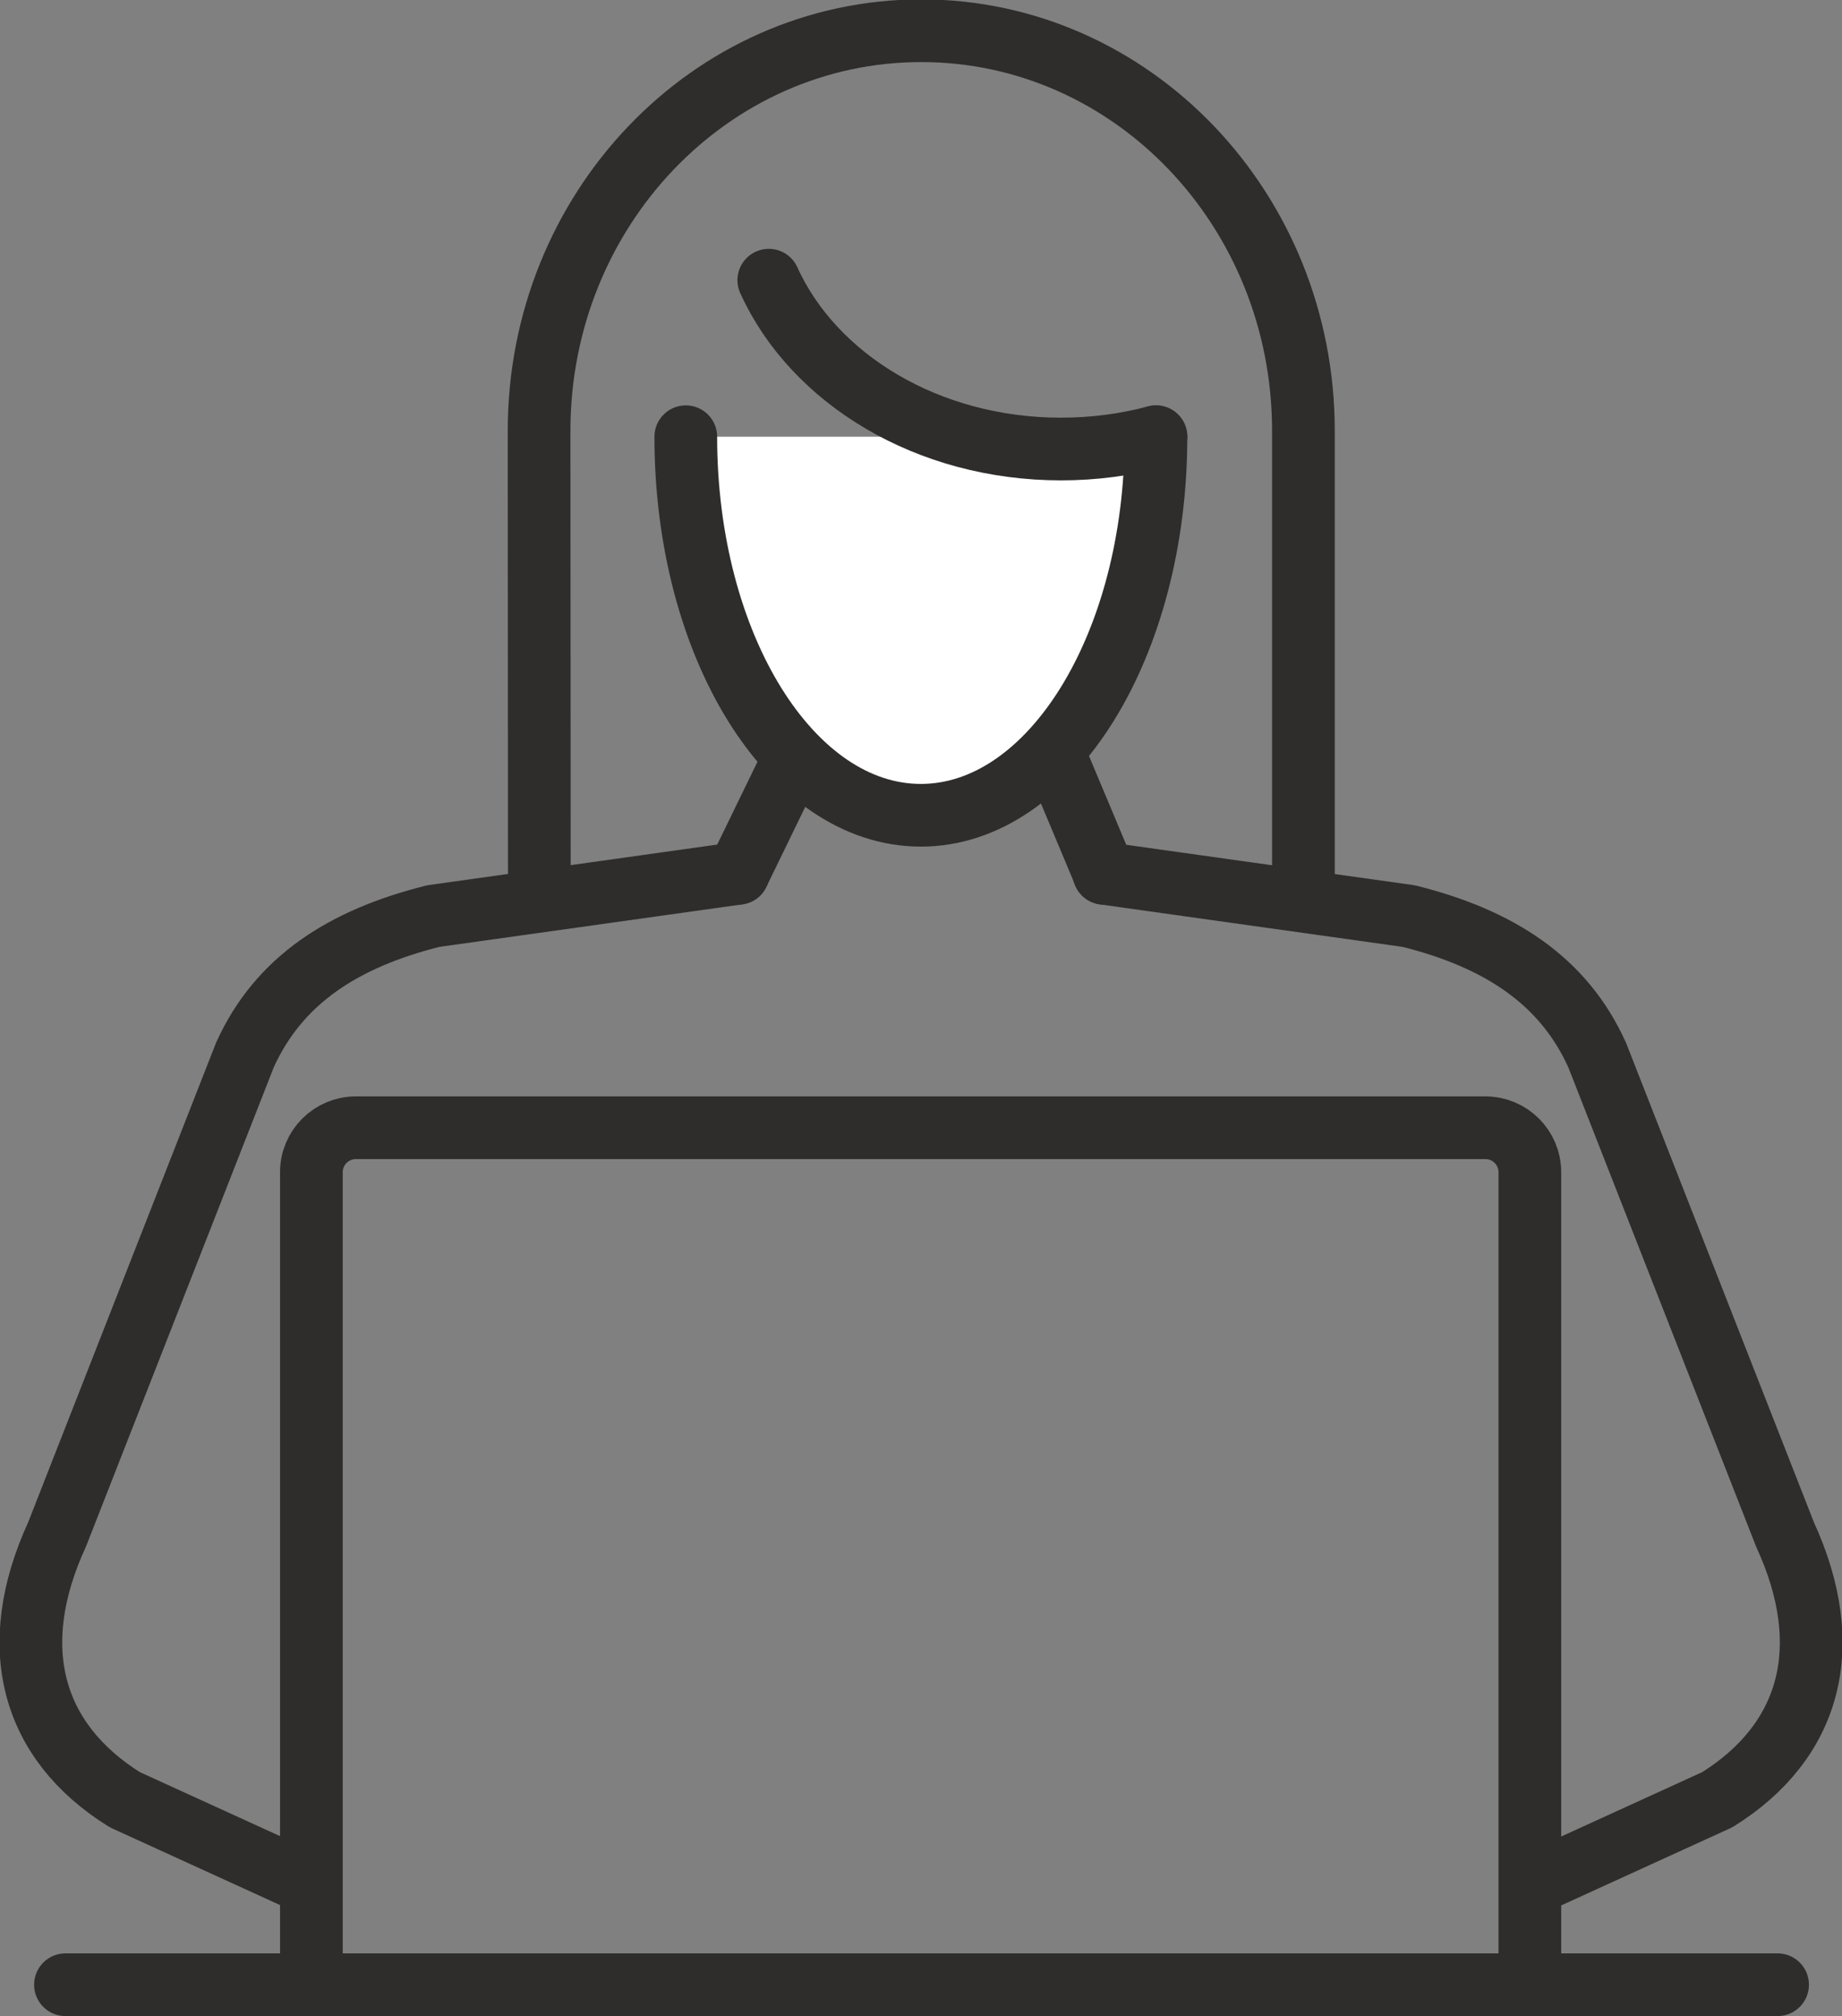 <?xml version="1.0" encoding="UTF-8" standalone="no"?>
<!-- Created with Inkscape (http://www.inkscape.org/) -->

<svg
   xmlns:dc="http://purl.org/dc/elements/1.1/"
   xmlns:cc="http://creativecommons.org/ns#"
   xmlns:rdf="http://www.w3.org/1999/02/22-rdf-syntax-ns#"
   xmlns:svg="http://www.w3.org/2000/svg"
   xmlns="http://www.w3.org/2000/svg"
   xmlns:sodipodi="http://sodipodi.sourceforge.net/DTD/sodipodi-0.dtd"
   xmlns:inkscape="http://www.inkscape.org/namespaces/inkscape"
   width="24.903mm"
   height="27.255mm"
   viewBox="0 0 24.903 27.255"
   version="1.1"
   id="svg4961"
   inkscape:version="0.92.5 (2060ec1f9f, 2020-04-08)"
   sodipodi:docname="icon-user.svg">
  <rect x="0" y="0" width="24.903" height="27.255" fill="#808080" stroke="none"/>
  <defs
     id="defs4955" />
  <sodipodi:namedview
     id="base"
     pagecolor="#ffffff"
     bordercolor="#666666"
     borderopacity="1.0"
     inkscape:pageopacity="0.0"
     inkscape:pageshadow="2"
     inkscape:zoom="3.959798"
     inkscape:cx="187.8057"
     inkscape:cy="-23.760565"
     inkscape:document-units="mm"
     inkscape:current-layer="layer1"
     showgrid="false"
     inkscape:window-width="3368"
     inkscape:window-height="1376"
     inkscape:window-x="72"
     inkscape:window-y="288"
     inkscape:window-maximized="1" />
  <g
     inkscape:label="Layer 1"
     inkscape:groupmode="layer"
     id="layer1"
     transform="translate(-102.453,-134.45)">
    <g
       id="g598"
       transform="matrix(0.353,0,0,-0.353,112.432,146.256)">
      <path
         d="M 0,0 7.527,15.488 14.021,0"
         style="fill:none;stroke:#2e2d2c;stroke-width:2.401;stroke-linecap:round;stroke-linejoin:round;stroke-miterlimit:10;stroke-dasharray:none;stroke-opacity:1"
         id="path600"
         inkscape:connector-curvature="0" />
    </g>
    <g
       id="g602"
       transform="matrix(0.353,0,0,-0.353,109.745,146.62)">
      <path
         d="m 0,0 -0.011,17.979 c 0,8.461 6.553,15.32 14.636,15.32 8.084,0 14.637,-6.859 14.637,-15.32 V 0"
         style="fill:none;stroke:#2e2d2c;stroke-width:2.401;stroke-linecap:round;stroke-linejoin:round;stroke-miterlimit:10;stroke-dasharray:none;stroke-opacity:1"
         id="path604"
         inkscape:connector-curvature="0" />
    </g>
    <g
       id="g606"
       transform="matrix(0.353,0,0,-0.353,118.081,140.354)">
      <path
         d="m 0,0 c 0,-8.006 -4.031,-14.497 -9.004,-14.497 -4.972,0 -9.003,6.491 -9.003,14.497"
         style="fill:#ffffff;fill-opacity:1;fill-rule:nonzero;stroke:#2e2d2c;stroke-width:2.401;stroke-linecap:round;stroke-linejoin:round;stroke-miterlimit:10;stroke-dasharray:none;stroke-opacity:1"
         id="path608"
         inkscape:connector-curvature="0" />
    </g>
    <g
       id="g610"
       transform="matrix(0.353,0,0,-0.353,118.081,140.354)">
      <path
         d="m 0,0 c -1.146,-0.306 -2.368,-0.471 -3.635,-0.471 -5.115,0 -9.48,2.687 -11.193,6.466"
         style="fill:none;stroke:#2e2d2c;stroke-width:2.401;stroke-linecap:round;stroke-linejoin:round;stroke-miterlimit:10;stroke-dasharray:none;stroke-opacity:1"
         id="path612"
         inkscape:connector-curvature="0" />
    </g>
    <g
       id="g614"
       transform="matrix(0.353,0,0,-0.353,112.432,146.256)">
      <path
         d="m 0,0 -11.671,-1.638 c -3.449,-0.861 -5.927,-2.46 -7.219,-5.323 l -7.193,-18.357 c -1.98,-4.305 -0.986,-7.932 2.595,-10.161 l 6.531,-2.982"
         style="fill:none;stroke:#2e2d2c;stroke-width:2.401;stroke-linecap:round;stroke-linejoin:round;stroke-miterlimit:10;stroke-dasharray:none;stroke-opacity:1"
         id="path616"
         inkscape:connector-curvature="0" />
    </g>
    <g
       id="g618"
       transform="matrix(0.353,0,0,-0.353,117.378,146.256)">
      <path
         d="m 0,0 11.671,-1.638 c 3.45,-0.861 5.927,-2.46 7.219,-5.323 l 7.193,-18.357 c 1.98,-4.305 0.986,-7.932 -2.595,-10.161 l -6.531,-2.982"
         style="fill:none;stroke:#2e2d2c;stroke-width:2.401;stroke-linecap:round;stroke-linejoin:round;stroke-miterlimit:10;stroke-dasharray:none;stroke-opacity:1"
         id="path620"
         inkscape:connector-curvature="0" />
    </g>
    <g
       id="g622"
       transform="matrix(0.353,0,0,-0.353,103.338,161.281)">
      <path
         d="M 0,0 H 65.573"
         style="fill:none;stroke:#2e2d2c;stroke-width:2.401;stroke-linecap:round;stroke-linejoin:round;stroke-miterlimit:10;stroke-dasharray:none;stroke-opacity:1"
         id="path624"
         inkscape:connector-curvature="0" />
    </g>
    <g
       id="g626"
       transform="matrix(0.353,0,0,-0.353,123.136,161.281)">
      <path
         d="m 0,0 h -46.667 v 31.115 c 0,0.942 0.764,1.705 1.705,1.705 H -1.705 C -0.764,32.82 0,32.057 0,31.115 Z"
         style="fill:none;stroke:#2e2d2c;stroke-width:2.401;stroke-linecap:round;stroke-linejoin:round;stroke-miterlimit:10;stroke-dasharray:none;stroke-opacity:1"
         id="path628"
         inkscape:connector-curvature="0" />
    </g>
  </g>
</svg>
